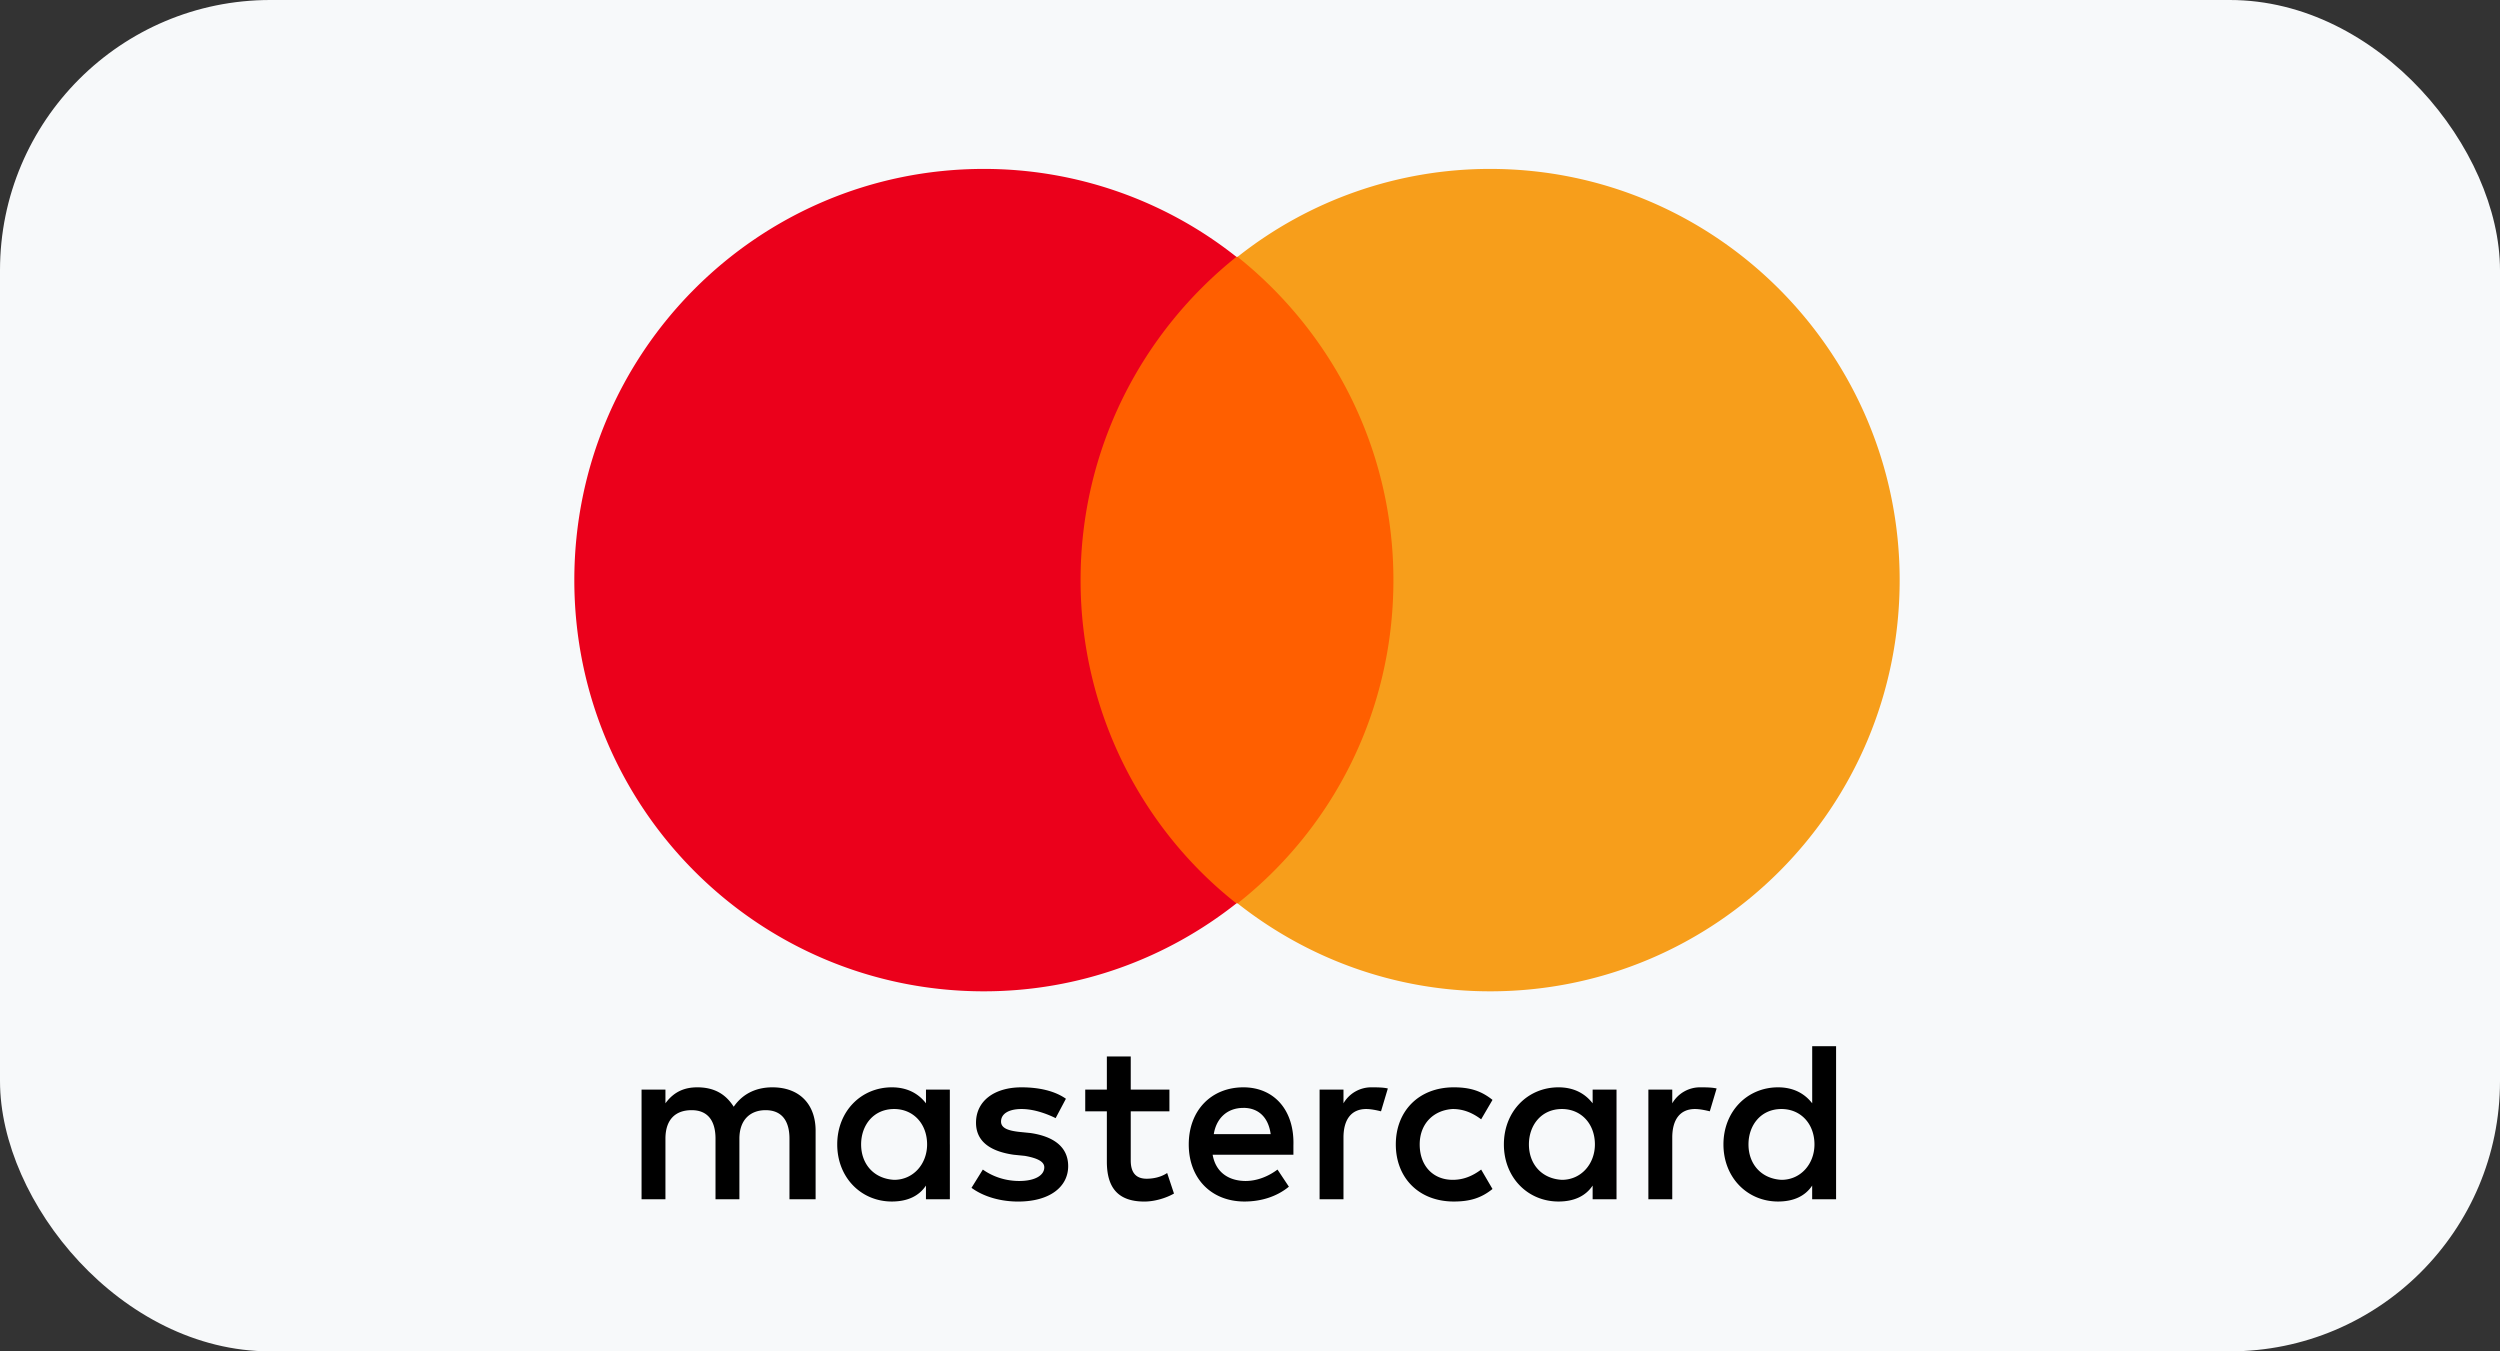 <svg width="74" height="40" fill="none" xmlns="http://www.w3.org/2000/svg"><rect width="100%" height="100%" fill="#333333" stroke="none"/><rect width="74" height="40" rx="8" fill="#F7F9FA"/><path d="M24.142 35.498V33.47c0-.778-.471-1.285-1.28-1.285-.403 0-.841.135-1.144.575-.236-.372-.573-.575-1.078-.575-.337 0-.673.101-.943.473v-.406h-.707v3.246h.707v-1.792c0-.575.303-.845.775-.845.471 0 .707.304.707.845v1.792h.707v-1.792c0-.575.337-.845.775-.845.471 0 .707.304.707.845v1.792h.774Zm10.473-3.245H33.47v-.981h-.707v.98h-.64v.643h.64v1.488c0 .743.303 1.183 1.111 1.183.303 0 .64-.102.876-.237l-.202-.608c-.202.135-.438.169-.607.169-.336 0-.471-.203-.471-.541v-1.454h1.145v-.643Zm5.994-.068a.949.949 0 0 0-.842.473v-.406h-.707v3.246h.707v-1.825c0-.541.236-.846.674-.846.134 0 .303.034.437.068l.202-.676c-.134-.034-.336-.034-.471-.034Zm-9.058.338c-.337-.237-.808-.338-1.314-.338-.808 0-1.347.406-1.347 1.048 0 .541.404.845 1.112.947l.336.034c.37.067.573.169.573.338 0 .236-.27.405-.741.405s-.842-.169-1.078-.338l-.336.541c.37.27.875.406 1.38.406.943 0 1.482-.44 1.482-1.048 0-.575-.438-.88-1.111-.98l-.337-.034c-.303-.034-.539-.102-.539-.305 0-.236.236-.372.606-.372.405 0 .809.17 1.01.27l.304-.574Zm18.79-.338a.949.949 0 0 0-.842.473v-.406h-.707v3.246h.707v-1.825c0-.541.236-.846.673-.846.135 0 .303.034.438.068l.202-.676c-.135-.034-.337-.034-.471-.034Zm-9.025 1.69c0 .98.673 1.69 1.717 1.69.472 0 .809-.1 1.145-.371l-.336-.575c-.27.203-.54.304-.842.304-.573 0-.977-.405-.977-1.048 0-.608.404-1.014.977-1.048.303 0 .572.102.842.305l.336-.575c-.336-.27-.673-.372-1.145-.372-1.044 0-1.717.71-1.717 1.69Zm6.533 0v-1.623h-.707v.406c-.236-.304-.573-.473-1.01-.473-.91 0-1.617.71-1.617 1.69s.707 1.69 1.617 1.69c.47 0 .808-.168 1.01-.472v.405h.707v-1.623Zm-2.593 0c0-.574.37-1.048.977-1.048.572 0 .976.44.976 1.048 0 .575-.404 1.048-.977 1.048-.606-.033-.976-.473-.976-1.048Zm-8.452-1.69c-.943 0-1.617.676-1.617 1.69 0 1.015.674 1.69 1.65 1.69.472 0 .943-.134 1.314-.439l-.337-.507c-.27.203-.606.338-.943.338-.438 0-.875-.203-.977-.777h2.391v-.27c.034-1.049-.572-1.725-1.481-1.725Zm0 .608c.438 0 .74.271.808.778h-1.684c.068-.44.37-.777.876-.777Zm17.544 1.082v-2.907h-.707v1.69c-.236-.304-.573-.473-1.01-.473-.91 0-1.617.71-1.617 1.69s.707 1.69 1.616 1.69c.472 0 .809-.168 1.01-.472v.405h.708v-1.623Zm-2.593 0c0-.574.37-1.048.976-1.048.573 0 .977.44.977 1.048 0 .575-.404 1.048-.977 1.048-.605-.033-.976-.473-.976-1.048Zm-23.64 0v-1.623h-.706v.406c-.236-.304-.573-.473-1.01-.473-.91 0-1.617.71-1.617 1.69s.707 1.69 1.616 1.69c.472 0 .809-.168 1.01-.472v.405h.708v-1.623Zm-2.626 0c0-.574.37-1.048.977-1.048.572 0 .976.44.976 1.048 0 .575-.404 1.048-.976 1.048-.606-.033-.977-.473-.977-1.048Z" fill="#000"/><path d="M41.918 7.603H31.31v19.136h10.607V7.603Z" fill="#FF5F00"/><path d="M31.985 17.172c0-3.889 1.818-7.337 4.613-9.569A12.018 12.018 0 0 0 29.123 5C22.422 5 17 10.443 17 17.172c0 6.728 5.422 12.171 12.123 12.171 2.828 0 5.421-.98 7.475-2.603-2.795-2.198-4.613-5.68-4.613-9.568Z" fill="#EB001B"/><path d="M56.23 17.172c0 6.728-5.421 12.171-12.122 12.171-2.83 0-5.422-.98-7.476-2.603 2.828-2.231 4.613-5.68 4.613-9.568 0-3.889-1.818-7.337-4.613-9.569A12.018 12.018 0 0 1 44.108 5c6.7 0 12.122 5.477 12.122 12.172Z" fill="#F79E1B"/></svg>